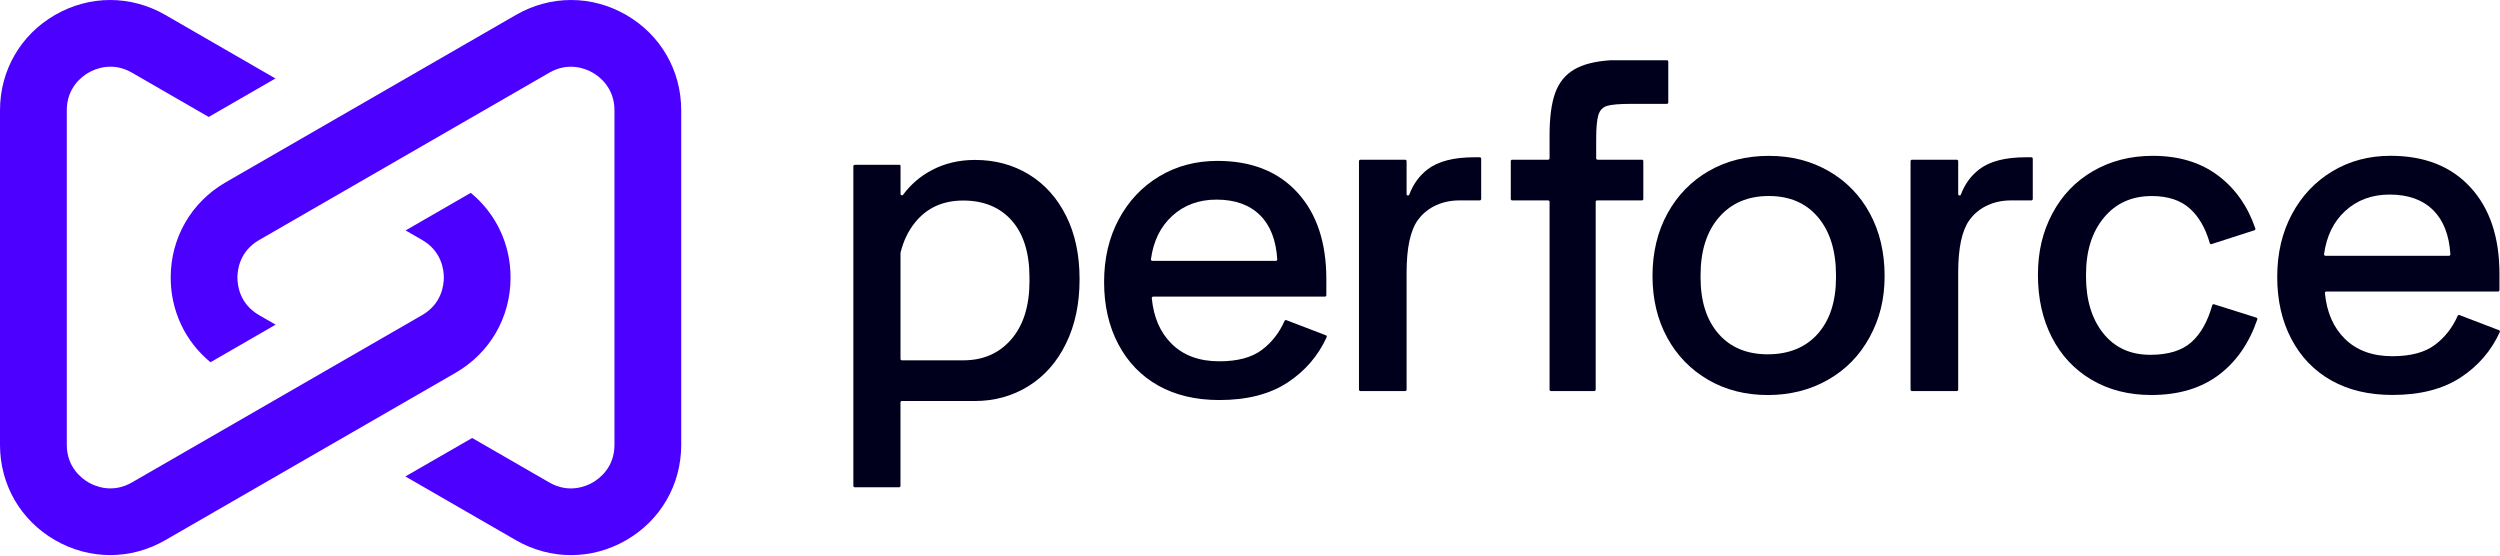 <svg xmlns="http://www.w3.org/2000/svg" width="144" height="32" viewBox="0 0 144 32"><g id="Group"><g id="g1"><path id="Path" fill="#00001c" stroke="none" d="M 66.719 22.211 C 65.729 21.656 64.962 20.861 64.415 19.826 C 63.868 18.79 63.596 17.596 63.596 16.241 C 63.596 14.885 63.878 13.683 64.444 12.627 C 65.009 11.574 65.786 10.751 66.775 10.157 C 67.765 9.564 68.881 9.267 70.124 9.267 C 72.085 9.267 73.62 9.875 74.731 11.089 C 75.843 12.302 76.397 13.963 76.397 16.07 L 76.397 17.005 C 76.397 17.05 76.361 17.086 76.316 17.086 L 66.424 17.086 C 66.375 17.086 66.337 17.127 66.343 17.176 C 66.449 18.281 66.832 19.16 67.493 19.809 C 68.171 20.478 69.084 20.811 70.234 20.811 C 71.289 20.811 72.108 20.59 72.693 20.147 C 73.258 19.72 73.69 19.164 73.991 18.483 C 74.009 18.443 74.052 18.425 74.092 18.44 L 76.37 19.313 C 76.414 19.329 76.435 19.38 76.415 19.423 C 75.924 20.496 75.179 21.364 74.176 22.026 C 73.148 22.704 71.834 23.042 70.234 23.042 C 68.877 23.042 67.705 22.765 66.715 22.209 Z M 72.583 12.401 C 71.98 11.799 71.141 11.498 70.069 11.498 C 69.052 11.498 68.198 11.813 67.511 12.444 C 66.843 13.057 66.436 13.888 66.294 14.934 C 66.287 14.982 66.326 15.026 66.375 15.026 L 73.489 15.026 C 73.535 15.026 73.573 14.986 73.57 14.939 C 73.501 13.834 73.174 12.989 72.585 12.401 Z"></path><path id="path1" fill="#00001c" stroke="none" d="M 78.358 9.201 L 80.939 9.201 C 80.984 9.201 81.02 9.237 81.02 9.282 L 81.02 11.182 C 81.02 11.272 81.144 11.293 81.175 11.209 C 81.403 10.601 81.758 10.116 82.235 9.751 C 82.838 9.291 83.732 9.059 84.92 9.059 L 85.235 9.059 C 85.28 9.059 85.316 9.095 85.316 9.14 L 85.316 11.462 C 85.316 11.507 85.28 11.543 85.235 11.543 L 84.073 11.543 C 82.904 11.543 82.103 12.07 81.67 12.672 C 81.236 13.275 81.02 14.281 81.02 15.693 L 81.02 22.443 C 81.02 22.488 80.984 22.524 80.939 22.524 L 78.358 22.524 C 78.313 22.524 78.277 22.488 78.277 22.443 L 78.277 9.282 C 78.277 9.237 78.313 9.201 78.358 9.201 Z"></path><path id="path2" fill="#00001c" stroke="none" d="M 92.068 6.619 C 92.153 6.346 92.322 6.172 92.578 6.096 C 92.831 6.021 93.289 5.983 93.949 5.983 L 96.012 5.983 C 96.057 5.983 96.093 5.947 96.093 5.902 L 96.093 3.551 C 96.093 3.506 96.057 3.47 96.012 3.47 L 92.792 3.47 C 92.792 3.47 92.788 3.47 92.786 3.47 C 91.883 3.525 91.177 3.705 90.67 4.005 C 90.16 4.307 89.798 4.753 89.581 5.347 C 89.365 5.94 89.255 6.754 89.255 7.788 L 89.255 9.118 C 89.255 9.163 89.219 9.199 89.174 9.199 L 87.102 9.199 C 87.057 9.199 87.021 9.235 87.021 9.28 L 87.021 11.462 C 87.021 11.507 87.057 11.543 87.102 11.543 L 89.174 11.543 C 89.219 11.543 89.255 11.579 89.255 11.624 L 89.255 22.445 C 89.255 22.49 89.291 22.526 89.336 22.526 L 91.831 22.526 C 91.876 22.526 91.912 22.49 91.912 22.445 L 91.912 11.624 C 91.912 11.579 91.948 11.543 91.993 11.543 L 94.574 11.543 C 94.619 11.543 94.655 11.507 94.655 11.462 L 94.655 9.28 C 94.655 9.235 94.619 9.199 94.574 9.199 L 92.021 9.199 C 91.976 9.199 91.94 9.163 91.94 9.118 L 91.94 8.013 C 91.94 7.355 91.984 6.889 92.068 6.616 Z"></path><path id="path3" fill="#00001c" stroke="none" d="M 98.392 21.877 C 97.384 21.294 96.597 20.484 96.032 19.45 C 95.467 18.414 95.184 17.23 95.184 15.894 C 95.184 14.558 95.47 13.339 96.046 12.295 C 96.62 11.25 97.412 10.436 98.42 9.853 C 99.428 9.271 100.582 8.978 101.882 8.978 C 103.181 8.978 104.312 9.269 105.331 9.853 C 106.348 10.438 107.14 11.25 107.705 12.295 C 108.27 13.339 108.553 14.538 108.553 15.894 C 108.553 17.249 108.265 18.369 107.69 19.423 C 107.116 20.476 106.315 21.296 105.287 21.879 C 104.26 22.463 103.106 22.754 101.826 22.754 C 100.546 22.754 99.4 22.463 98.392 21.879 Z M 104.708 19.223 C 105.404 18.432 105.754 17.352 105.754 15.977 L 105.754 15.863 C 105.754 14.452 105.41 13.338 104.722 12.518 C 104.035 11.7 103.088 11.29 101.882 11.29 C 100.676 11.29 99.72 11.7 99.013 12.518 C 98.305 13.336 97.952 14.452 97.952 15.863 L 97.952 15.977 C 97.952 17.35 98.296 18.432 98.984 19.223 C 99.671 20.014 100.618 20.408 101.824 20.408 C 103.03 20.408 104.009 20.013 104.708 19.223 Z"></path><path id="path4" fill="#00001c" stroke="none" d="M 120.479 21.877 C 119.489 21.294 118.728 20.48 118.19 19.436 C 117.653 18.391 117.385 17.192 117.385 15.836 C 117.385 14.481 117.662 13.338 118.219 12.293 C 118.775 11.249 119.556 10.434 120.564 9.852 C 121.572 9.269 122.717 8.976 123.998 8.976 C 125.505 8.976 126.763 9.357 127.771 10.12 C 128.759 10.866 129.47 11.88 129.908 13.16 C 129.922 13.203 129.899 13.249 129.856 13.264 L 127.384 14.06 C 127.341 14.075 127.296 14.049 127.283 14.004 C 127.037 13.14 126.653 12.476 126.133 12.011 C 125.597 11.531 124.866 11.292 123.943 11.292 C 122.792 11.292 121.874 11.705 121.187 12.534 C 120.499 13.363 120.155 14.454 120.155 15.808 L 120.155 15.921 C 120.155 17.276 120.485 18.368 121.145 19.195 C 121.804 20.023 122.71 20.437 123.858 20.437 C 124.895 20.437 125.685 20.192 126.232 19.703 C 126.763 19.227 127.161 18.52 127.426 17.582 C 127.438 17.539 127.483 17.512 127.526 17.526 L 129.969 18.296 C 130.012 18.31 130.036 18.357 130.021 18.4 C 129.548 19.773 128.808 20.838 127.802 21.595 C 126.774 22.366 125.48 22.752 123.916 22.752 C 122.616 22.752 121.471 22.461 120.481 21.877 Z"></path><path id="path5" fill="#00001c" stroke="none" d="M 134.291 21.918 C 133.301 21.363 132.534 20.568 131.987 19.533 C 131.44 18.497 131.168 17.303 131.168 15.948 C 131.168 14.592 131.45 13.39 132.016 12.334 C 132.581 11.281 133.358 10.458 134.347 9.864 C 135.337 9.271 136.453 8.974 137.696 8.974 C 139.657 8.974 141.192 9.582 142.303 10.796 C 143.415 12.009 143.969 13.67 143.969 15.777 L 143.969 16.712 C 143.969 16.757 143.933 16.793 143.888 16.793 L 133.996 16.793 C 133.947 16.793 133.909 16.834 133.915 16.883 C 134.021 17.988 134.404 18.867 135.065 19.516 C 135.743 20.185 136.656 20.518 137.806 20.518 C 138.861 20.518 139.68 20.297 140.265 19.854 C 140.83 19.427 141.262 18.871 141.563 18.19 C 141.581 18.15 141.624 18.132 141.664 18.147 L 143.942 19.02 C 143.986 19.036 144.007 19.087 143.987 19.13 C 143.496 20.203 142.751 21.071 141.748 21.733 C 140.72 22.411 139.406 22.749 137.806 22.749 C 136.449 22.749 135.277 22.472 134.287 21.916 Z M 140.155 12.11 C 139.552 11.507 138.713 11.207 137.641 11.207 C 136.624 11.207 135.77 11.522 135.083 12.153 C 134.415 12.766 134.008 13.596 133.866 14.643 C 133.859 14.691 133.898 14.734 133.947 14.734 L 141.061 14.734 C 141.107 14.734 141.145 14.695 141.142 14.648 C 141.073 13.542 140.744 12.698 140.157 12.11 Z"></path><path id="path6" fill="#00001c" stroke="none" d="M 61.405 12.43 C 60.887 11.394 60.17 10.6 59.258 10.044 C 58.343 9.489 57.312 9.212 56.164 9.212 C 55.24 9.212 54.407 9.409 53.662 9.805 C 53.006 10.152 52.457 10.625 52.015 11.222 C 51.97 11.283 51.871 11.249 51.871 11.171 L 51.871 9.494 L 51.838 9.542 L 51.838 9.494 L 49.234 9.494 C 49.189 9.494 49.153 9.53 49.153 9.575 L 49.153 27.987 C 49.153 28.032 49.189 28.068 49.234 28.068 L 51.786 28.068 C 51.831 28.068 51.867 28.032 51.867 27.987 L 51.867 23.18 C 51.867 23.135 51.903 23.099 51.948 23.099 L 56.135 23.099 C 57.283 23.099 58.32 22.813 59.243 22.238 C 60.167 21.665 60.887 20.845 61.405 19.782 C 61.924 18.72 62.183 17.492 62.183 16.099 L 62.183 16.07 C 62.183 14.677 61.924 13.463 61.405 12.428 Z M 59.299 16.183 C 59.299 17.614 58.95 18.734 58.253 19.542 C 57.557 20.351 56.633 20.755 55.483 20.755 L 51.95 20.755 C 51.905 20.755 51.869 20.719 51.869 20.674 L 51.869 14.578 C 51.869 14.578 51.869 14.564 51.871 14.556 C 52.034 13.884 52.313 13.3 52.713 12.807 C 53.392 11.969 54.315 11.551 55.483 11.551 C 56.651 11.551 57.604 11.937 58.28 12.708 C 58.959 13.48 59.297 14.571 59.297 15.982 L 59.297 16.18 Z"></path></g><path id="path7" fill="#00001c" stroke="none" d="M 110.129 9.201 L 112.711 9.201 C 112.756 9.201 112.792 9.237 112.792 9.282 L 112.792 11.182 C 112.792 11.272 112.916 11.293 112.946 11.209 C 113.175 10.601 113.53 10.116 114.007 9.751 C 114.61 9.291 115.504 9.059 116.692 9.059 L 117.007 9.059 C 117.052 9.059 117.088 9.095 117.088 9.14 L 117.088 11.462 C 117.088 11.507 117.052 11.543 117.007 11.543 L 115.844 11.543 C 114.676 11.543 113.875 12.07 113.441 12.672 C 113.008 13.275 112.792 14.281 112.792 15.693 L 112.792 22.443 C 112.792 22.488 112.756 22.524 112.711 22.524 L 110.129 22.524 C 110.084 22.524 110.048 22.488 110.048 22.443 L 110.048 9.282 C 110.048 9.237 110.084 9.201 110.129 9.201 Z"></path></g><g id="g2"><path id="path8" fill="#4c00ff" stroke="none" d="M 36.067 0.859 C 34.079 -0.286 31.707 -0.286 29.72 0.859 L 13.005 10.497 C 11.018 11.642 9.832 13.695 9.832 15.987 C 9.832 17.916 10.674 19.673 12.123 20.865 L 15.876 18.7 L 14.926 18.154 C 13.795 17.503 13.675 16.424 13.675 15.989 C 13.675 15.554 13.797 14.477 14.926 13.825 L 31.64 4.187 C 32.771 3.536 33.766 3.969 34.142 4.187 C 34.519 4.404 35.393 5.05 35.393 6.351 L 35.393 25.625 C 35.393 26.929 34.519 27.572 34.142 27.79 C 33.766 28.007 32.769 28.44 31.64 27.79 L 27.196 25.228 L 23.351 27.444 L 29.718 31.116 C 31.705 32.261 34.078 32.261 36.065 31.116 C 38.052 29.97 39.238 27.917 39.238 25.625 L 39.238 6.35 C 39.238 4.058 38.052 2.004 36.065 0.859 L 36.065 0.859 Z"></path><path id="path9" fill="#4c00ff" stroke="none" d="M 27.115 11.108 L 23.362 13.273 L 24.314 13.821 C 25.445 14.472 25.565 15.551 25.565 15.986 C 25.565 16.421 25.443 17.498 24.314 18.15 L 7.6 27.788 C 6.469 28.439 5.474 28.005 5.098 27.788 C 4.721 27.57 3.847 26.925 3.847 25.623 L 3.847 6.35 C 3.847 5.046 4.721 4.403 5.098 4.185 C 5.476 3.968 6.471 3.534 7.6 4.185 L 12.022 6.736 L 15.865 4.52 L 9.52 0.859 C 7.533 -0.286 5.161 -0.286 3.173 0.859 C 1.186 2.004 0 4.058 0 6.35 L 0 25.623 C 0 27.916 1.186 29.967 3.173 31.114 C 5.161 32.259 7.533 32.259 9.52 31.114 L 26.235 21.476 C 28.222 20.331 29.408 18.28 29.408 15.986 C 29.408 14.057 28.566 12.3 27.115 11.108 L 27.117 11.108 Z"></path></g></svg>